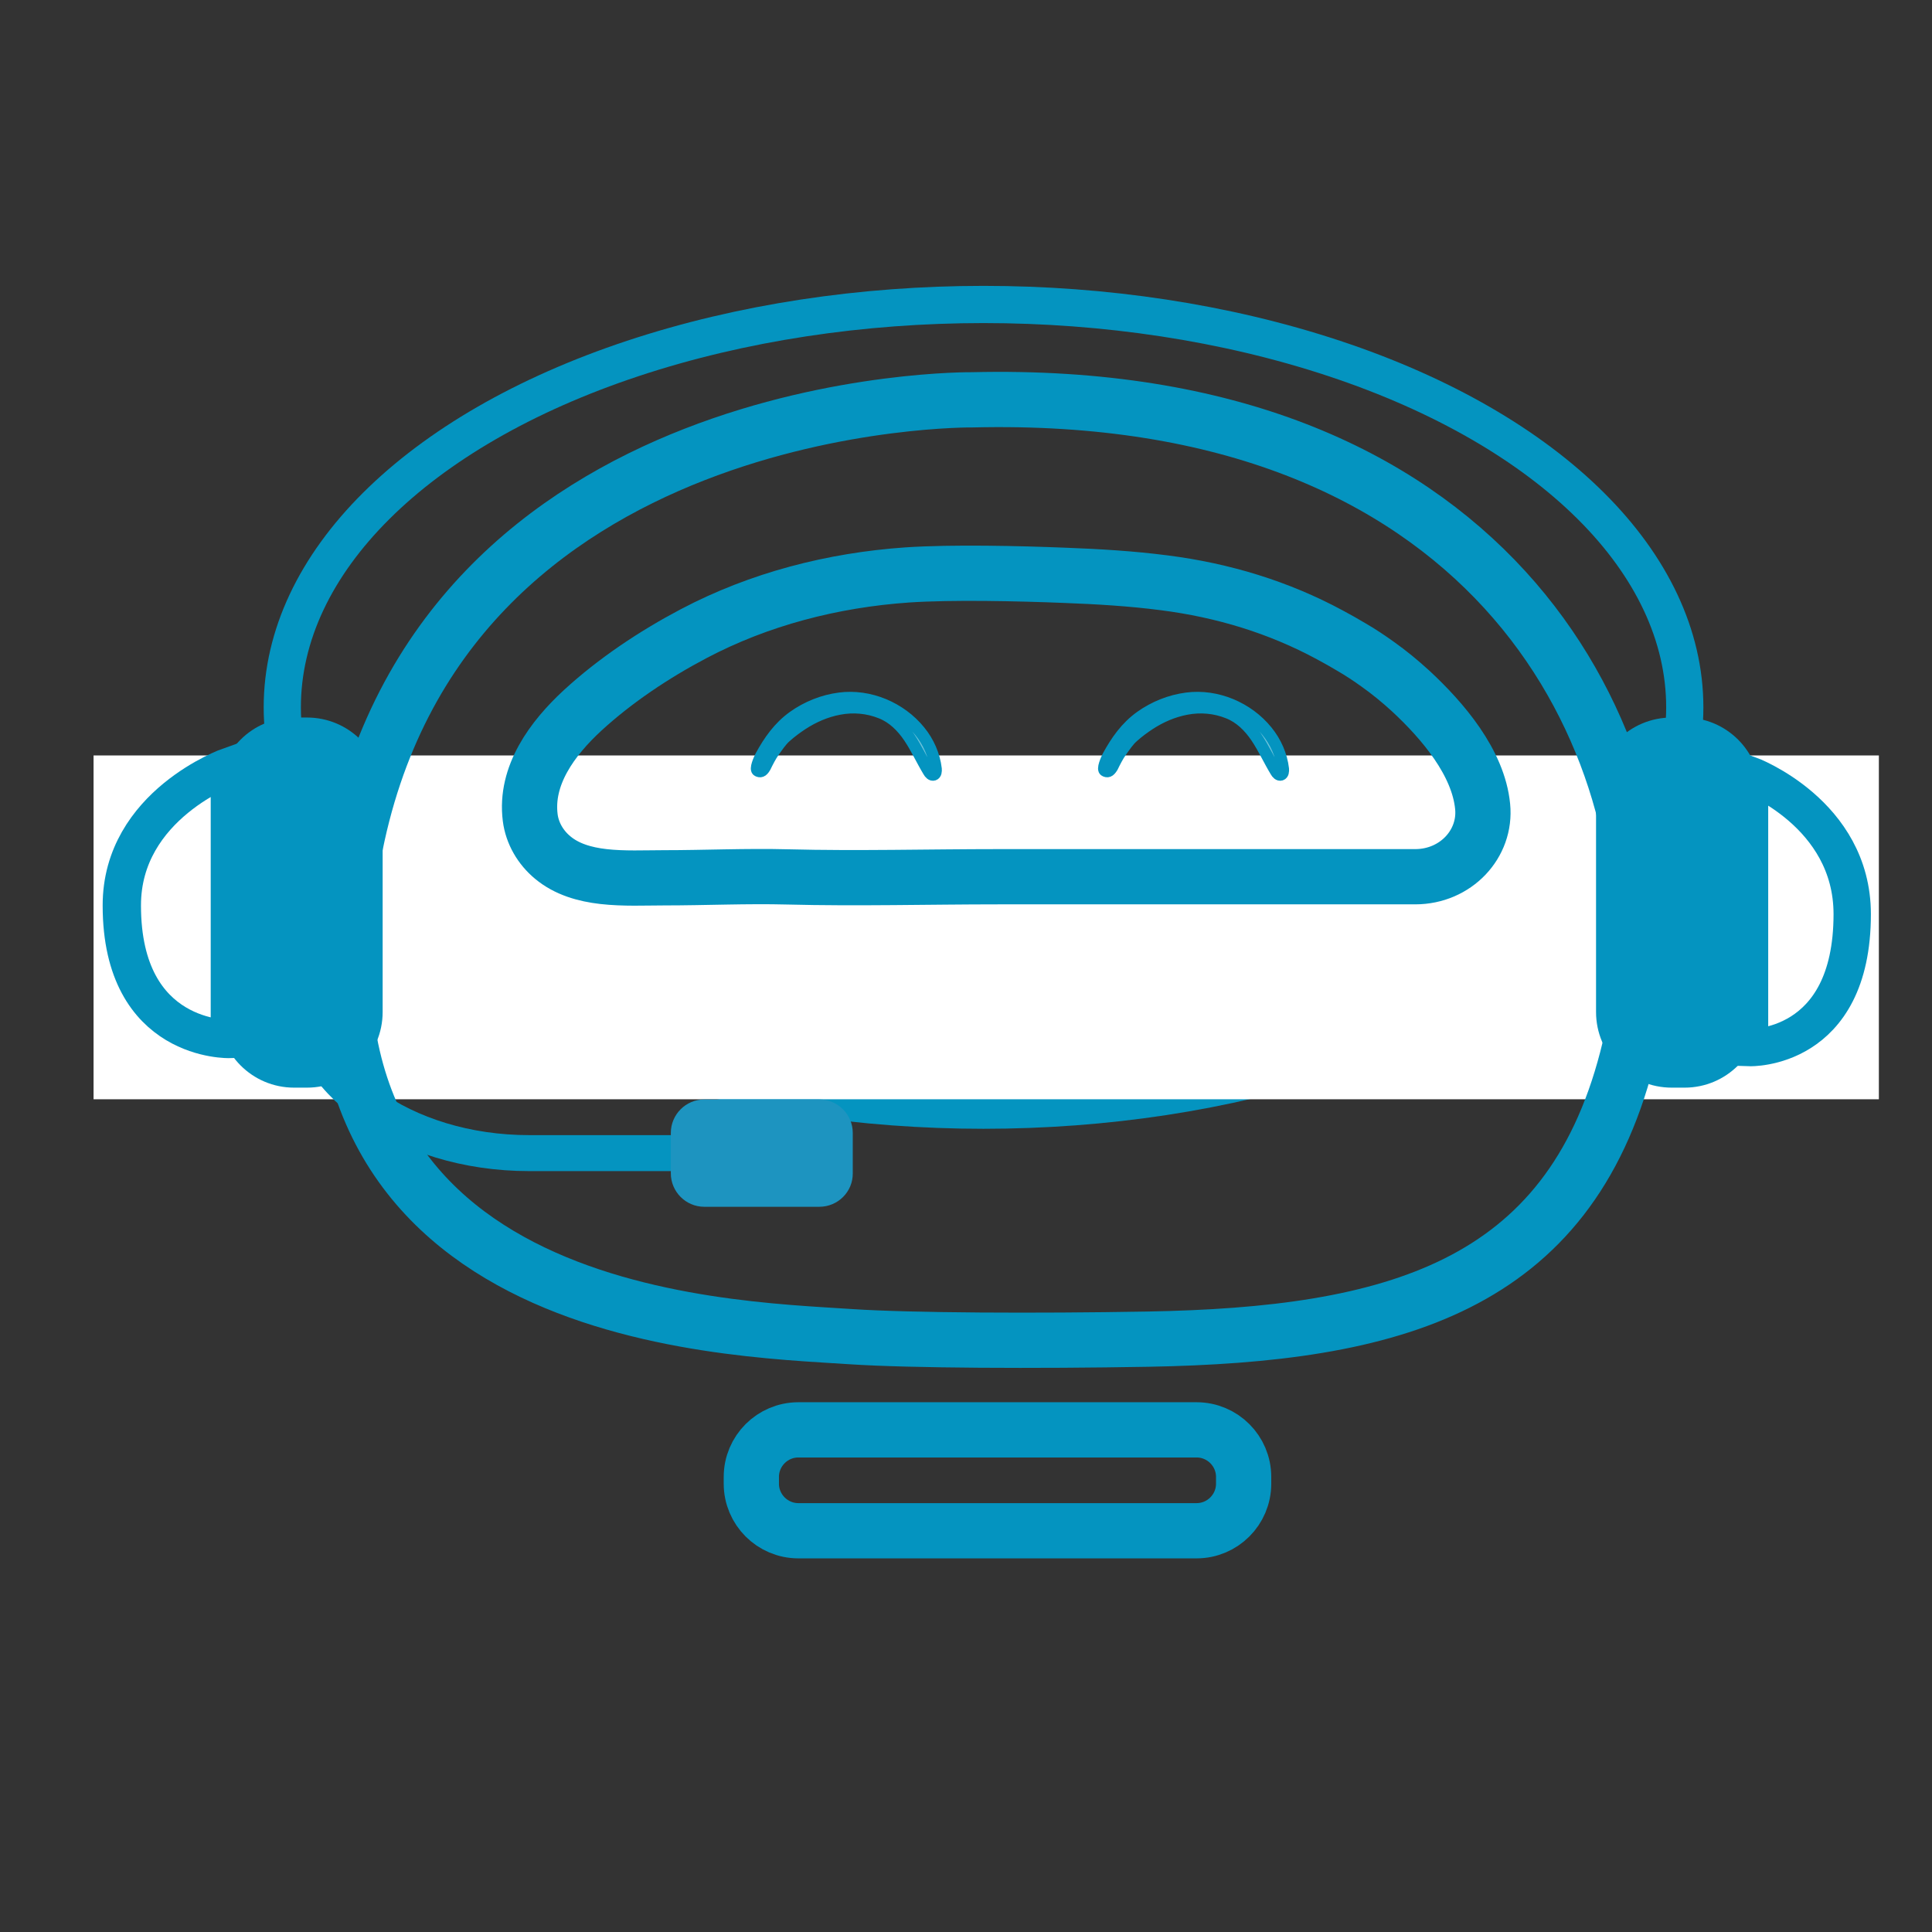 <?xml version="1.0" encoding="utf-8"?>
<!-- Generator: Adobe Illustrator 25.4.1, SVG Export Plug-In . SVG Version: 6.00 Build 0)  -->
<svg version="1.1" id="Capa_1" xmlns="http://www.w3.org/2000/svg" xmlns:xlink="http://www.w3.org/1999/xlink" x="0px" y="0px"
	 viewBox="0 0 1080 1080" style="enable-background:new 0 0 1080 1080;" xml:space="preserve">
<rect x="0" y="0" width="1080" height="1080" fill="#333333" stroke="none"/>
<style type="text/css">
	.st0{fill:none;stroke:#0494C0;stroke-width:20.796;stroke-miterlimit:10;}
	.st1{fill:#FFFFFF;}
	.st2{fill:none;stroke:#0494C0;stroke-width:20.111;stroke-miterlimit:10;}
	.st3{fill:#1D94C0;}
	.st4{fill:none;stroke:#0494C0;stroke-width:30.881;stroke-miterlimit:10;}
	.st5{fill:#6EC3DB;stroke:#0494C0;stroke-width:6.556;stroke-miterlimit:10;}
	.st6{fill:#0494C0;}
	.st7{fill:none;stroke:#0494C0;stroke-width:21.421;stroke-miterlimit:10;}
	.st8{fill:none;stroke:#0494C0;stroke-width:20.878;stroke-miterlimit:10;}
</style>
<g>
	<ellipse class="st0" cx="549.8" cy="395.4" rx="392" ry="225.2"/>
	<rect x="52.3" y="422.3" class="st1" width="998" height="192.2"/>
	<path class="st2" d="M168.9,553.4L168.9,553.4c0,50.4,56.8,91.2,126.9,91.2h91.1"/>
	<path class="st3" d="M458,674.6h-64.3c-10.3,0-18.7-8.4-18.7-18.7v-22.6c0-10.3,8.4-18.7,18.7-18.7H458c10.3,0,18.7,8.4,18.7,18.7
		v22.6C476.8,666.2,468.4,674.6,458,674.6z"/>
	<g>
		<path class="st4" d="M543.6,223.5c0,0-298.8-3.6-346.1,255.2c-47.3,258.8,205.4,263.6,278.1,268.5c33,2.2,103.5,2.5,165.7,1.4
			c137.7-2.4,235.1-29.1,268.2-156.8c3.9-14.9,6.5-30.2,7.4-45.8C925.6,406,830.8,216.6,543.6,223.5z"/>
	</g>
	<path class="st4" d="M337.3,490c-10.5-1.2-20.5-4.1-28.3-10.6c-6.9-5.7-11.5-13.7-12.6-22.3c-3-23.6,12.3-44.3,29.3-60
		c18.2-16.7,39.9-31.2,62.1-42.9c36.6-19.3,77.6-29.9,119.3-32.8c25.2-1.7,62.8-0.8,87.9,0.2c18.7,0.7,37.4,1.8,55.9,4.2
		c32.8,4.2,63.8,13.6,92.5,29.1c4.1,2.2,8.2,4.5,12.2,6.9c5,2.9,9.8,6.1,14.4,9.4c6.5,4.6,12.7,9.7,18.6,15.1
		c18,16.7,37.8,40,40.2,64.5c2.1,20.9-15,39.3-37.7,39.3c-24.4,0-48.8,0-73.2,0c-53.3,0-106.5,0-159.8,0c-39.2,0-78.6,1.1-117.7,0.1
		c-23.1-0.6-46.1,0.5-69.2,0.5C360.7,490.7,348.7,491.3,337.3,490z"/>
	<g>
		<path class="st4" d="M446.3,855.7h222.6c14.5,0,26.3-11.8,26.3-26.3v-3.8c0-14.5-11.8-26.3-26.3-26.3H446.3
			c-14.5,0-26.3,11.8-26.3,26.3v3.8C420,843.9,431.8,855.7,446.3,855.7z"/>
	</g>
	<path class="st5" d="M423.6,430.9c-1.8-0.8,0.9-6.6,1.7-8.2c4.7-8.6,10.1-16.3,18.2-22.1c7.6-5.4,16.5-9,25.8-10.2
		c16.7-2.2,34.2,5.2,44.8,18.3c4.9,6,8.2,13.4,9.1,21.1c0.1,1.3,0,2.9-1.2,3.3c-1.2,0.4-2.3-0.8-2.9-1.9c-3.8-6.3-6.8-13-10.9-19.1
		c-4-5.9-9.1-11-15.7-13.6c-7.4-3-15.6-3.7-23.4-2.2c-7.4,1.4-14.3,4.4-20.6,8.5c-3.2,2.1-6.3,4.4-9.1,6.9c-2.7,2.3-4.8,5.6-6.9,8.5
		c-1.7,2.4-3.5,5.9-4.8,8.6C426.1,431.6,424.9,431.5,423.6,430.9z"/>
	<path class="st5" d="M617.7,430.9c-1.8-0.8,0.9-6.6,1.7-8.2c4.7-8.6,10.1-16.3,18.2-22.1c7.6-5.4,16.5-9,25.8-10.2
		c16.7-2.2,34.2,5.2,44.8,18.3c4.9,6,8.2,13.4,9.1,21.1c0.1,1.3,0,2.9-1.2,3.3c-1.2,0.4-2.3-0.8-2.9-1.9c-3.8-6.3-6.8-13-10.9-19.1
		c-4-5.9-9.1-11-15.7-13.6c-7.4-3-15.6-3.7-23.4-2.2c-7.4,1.4-14.3,4.4-20.6,8.5c-3.2,2.1-6.3,4.4-9.1,6.9c-2.7,2.3-4.8,5.6-6.9,8.5
		c-1.7,2.4-3.5,5.9-4.8,8.6C620.1,431.6,619,431.5,617.7,430.9z"/>
	<path class="st6" d="M164.4,608h7.2c23.4,0,42.3-18.9,42.3-42.3V443.4c0-23.4-18.9-42.3-42.3-42.3h-7.2
		c-23.4,0-42.3,18.9-42.3,42.3v122.2C122.1,589,141,608,164.4,608z"/>
	<path class="st7" d="M128.5,428.4v152.4c0,0-60.4,2-60.4-74.6C68,449.8,128.5,428.4,128.5,428.4z"/>
	<path class="st6" d="M941.7,608h-7.2c-23.4,0-42.3-18.9-42.3-42.3V443.4c0-23.4,18.9-42.3,42.3-42.3h7.2
		c23.4,0,42.3,18.9,42.3,42.3v122.2C984,589,965.1,608,941.7,608z"/>
	<path class="st8" d="M978,433.2v152.4c0,0,57.4,2,57.4-74.6C1035.4,454.6,978,433.2,978,433.2z"/>
</g>
</svg>
